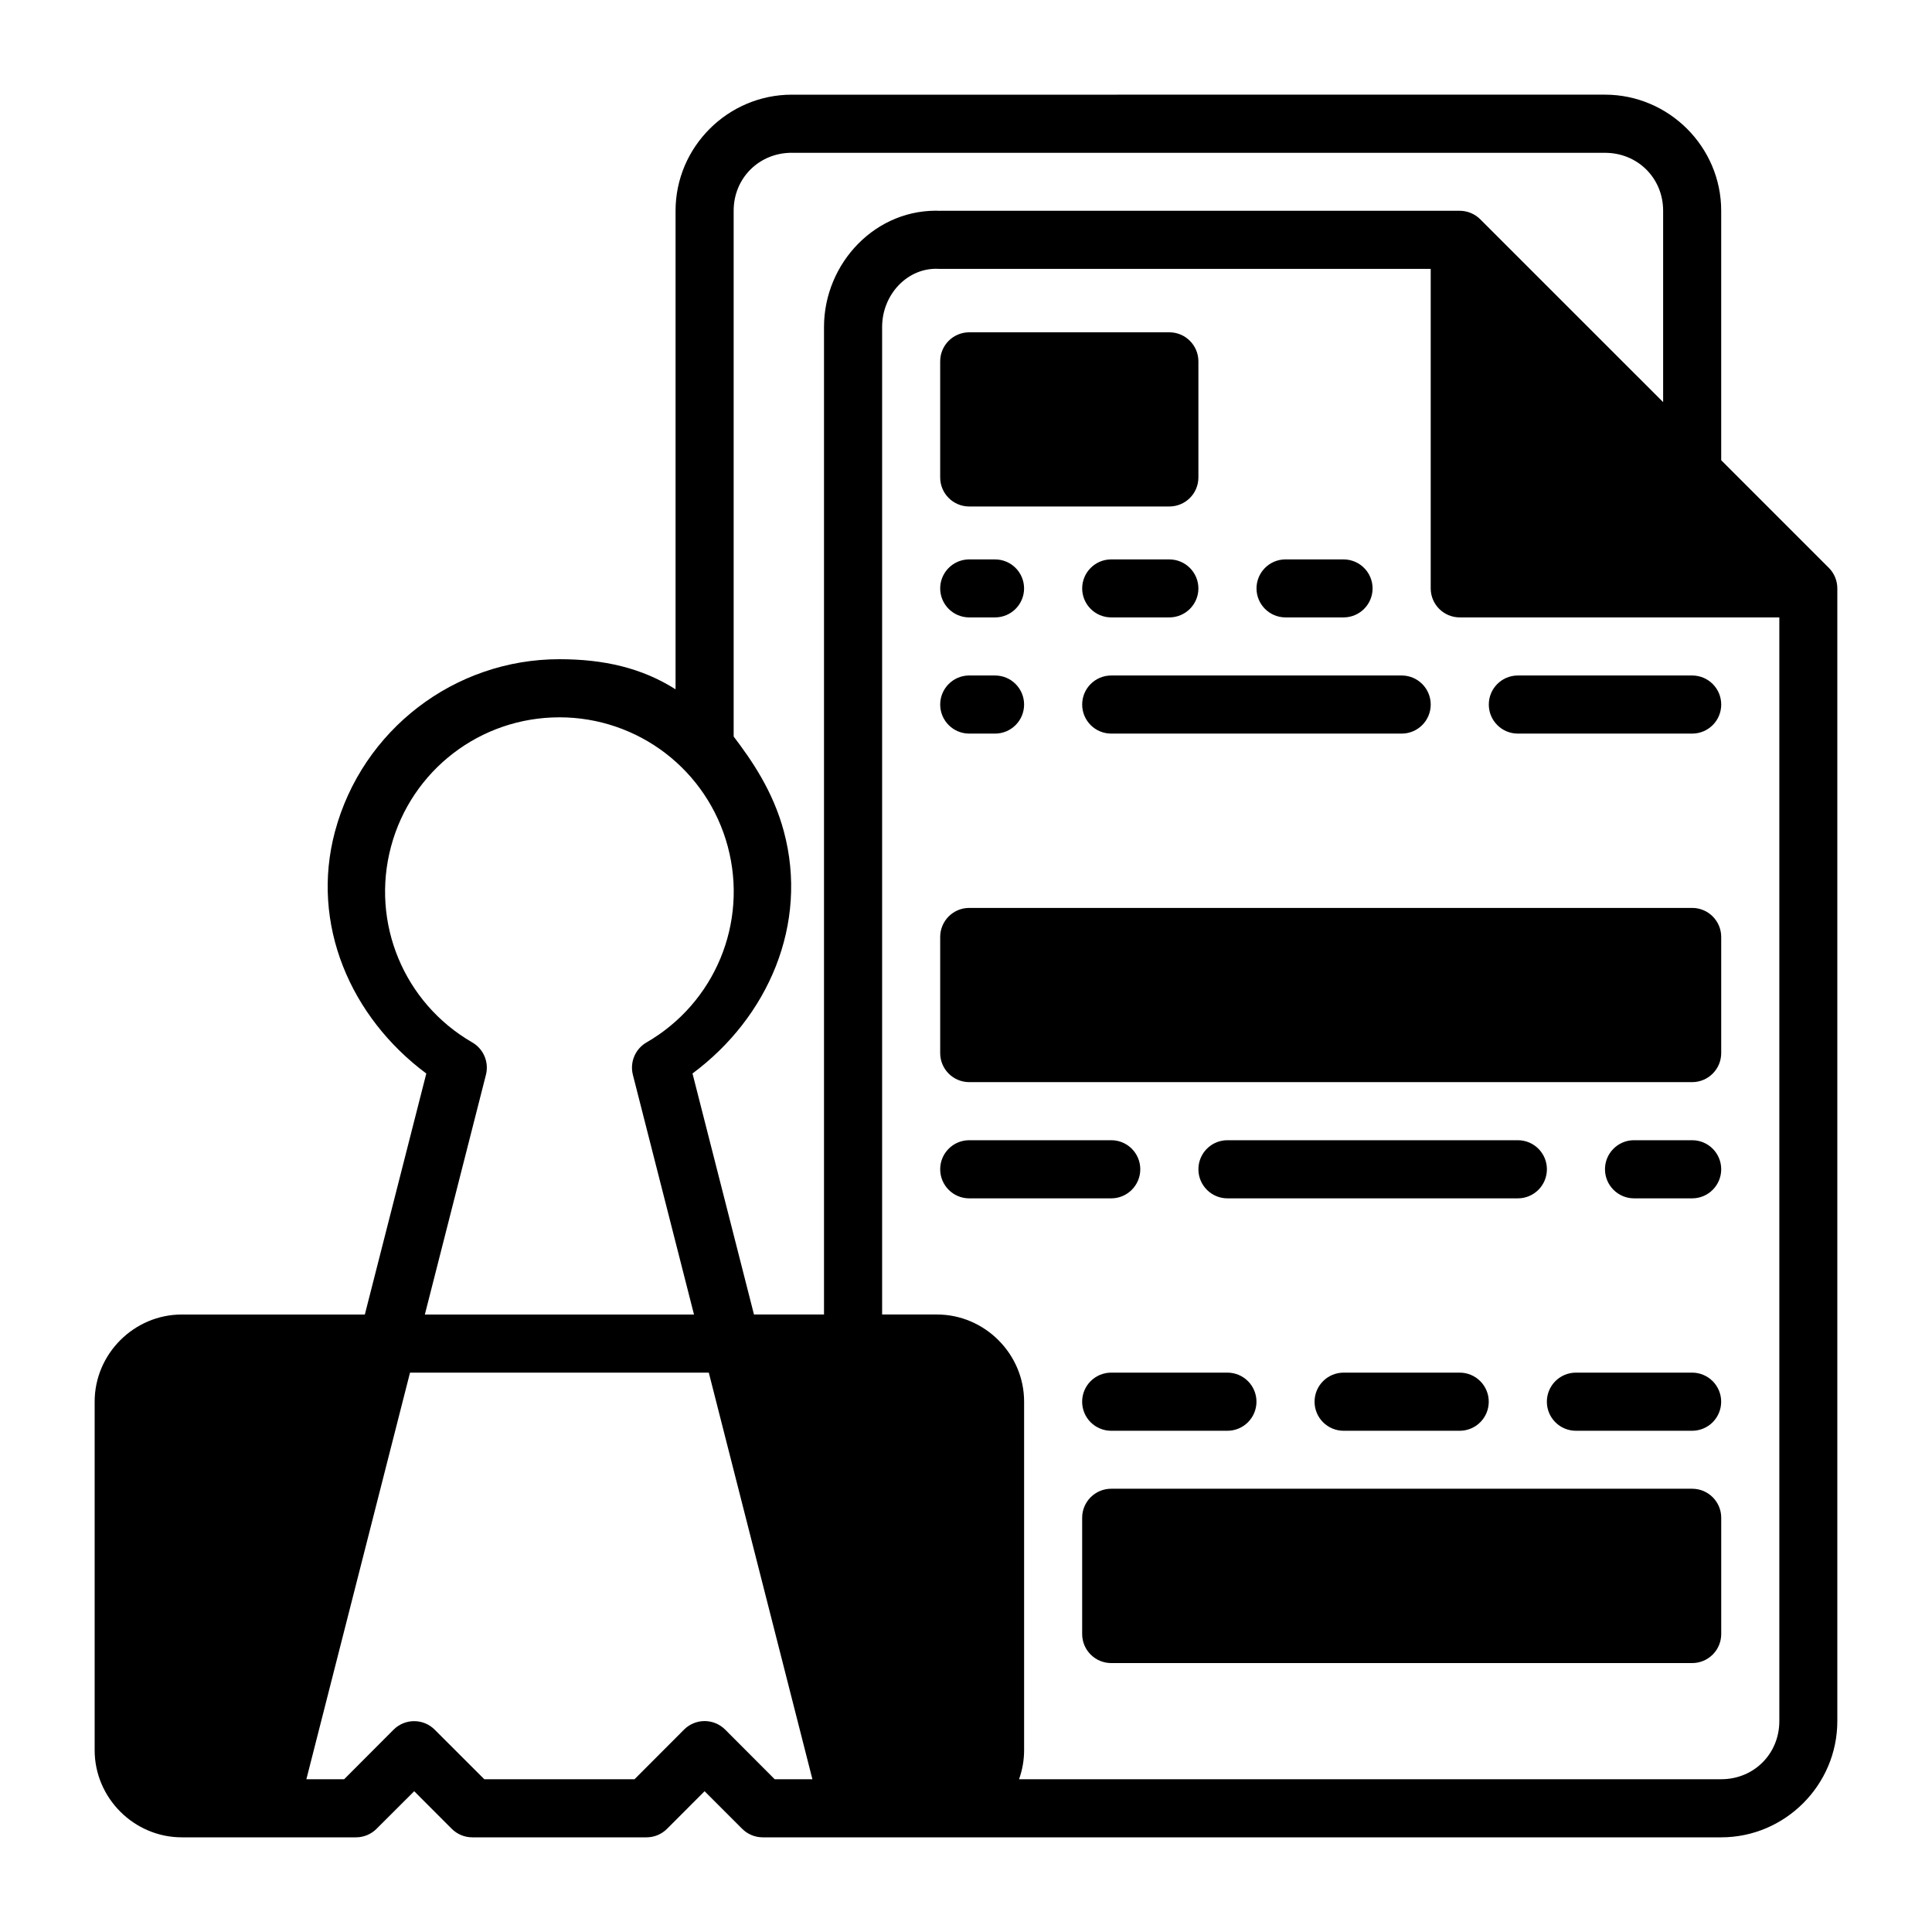 <?xml version="1.0" encoding="UTF-8"?>
<!-- Uploaded to: SVG Repo, www.svgrepo.com, Generator: SVG Repo Mixer Tools -->
<svg fill="#000000" width="800px" height="800px" version="1.1" viewBox="144 144 512 512" xmlns="http://www.w3.org/2000/svg">
 <path d="m353.83 169.09c-16.922 0-30.801 13.848-30.801 30.77v126.81c-8.957-5.676-19.031-7.973-30.793-7.973-27.832 0-52.258 18.77-59.461 45.652-6.586 24.574 4.148 49.246 24.199 64.145l-16.289 63.867h-48.508c-12.66 0-23.094 10.434-23.094 23.094v92.363c0 12.66 10.434 23.094 23.094 23.094h46.195c2.035-0.008 3.984-0.824 5.422-2.266l9.973-9.953 9.941 9.953c1.445 1.449 3.406 2.266 5.453 2.266h46.168c2.047 0 4.008-0.816 5.453-2.266l9.941-9.953 9.953 9.953c1.445 1.449 3.406 2.266 5.453 2.266h254.01c16.922 0 30.77-13.867 30.77-30.793v-300.17c0.004-2.043-0.801-4.016-2.246-5.465l-28.527-28.527v-66.102c0-16.926-13.879-30.77-30.801-30.77zm0 15.395v0.012h215.51c8.66 0 15.406 6.703 15.406 15.363v50.707l-48.441-48.43c-1.445-1.453-3.406-2.273-5.453-2.277h-137.69l0.398 0.02c-17.379-0.914-31.191 13.84-31.191 30.77v261.7l-18.562 0.004-16.289-63.867c20.051-14.898 30.797-39.57 24.211-64.145-2.898-10.809-8.625-18.992-13.305-25.152v-139.34c0-8.66 6.746-15.363 15.406-15.363zm38.91 30.77c0.145 0.004 0.277 0.004 0.422 0h129.99v84.695c0.016 4.242 3.457 7.668 7.699 7.668h84.688v292.5c0 8.66-6.734 15.395-15.395 15.395h-186.09c0.867-2.414 1.344-5.004 1.344-7.699v-92.363c0-12.66-10.445-23.094-23.105-23.094h-14.523v-261.7c0-8.656 6.805-15.836 14.977-15.406zm8.086 16.809c-4.242 0.016-7.668 3.457-7.668 7.699v30.762c0 4.242 3.426 7.684 7.668 7.699h53.055c4.254 0 7.711-3.445 7.707-7.699v-30.762c0-4.254-3.457-7.699-7.707-7.699zm-0.195 60.188c-4.148 0.117-7.473 3.523-7.473 7.699 0.016 4.231 3.438 7.652 7.668 7.668h6.867c4.242 0 7.684-3.426 7.699-7.668 0-4.254-3.445-7.699-7.699-7.699h-6.867-0.195zm37.66 0c-4.16 0.098-7.504 3.512-7.504 7.699 0.016 4.242 3.457 7.668 7.699 7.668h15.395c4.242 0 7.695-3.426 7.707-7.668 0-4.254-3.457-7.699-7.707-7.699h-15.395-0.195zm46.188 0c-4.16 0.098-7.492 3.512-7.492 7.699 0.016 4.242 3.457 7.668 7.699 7.668h15.395c4.231-0.016 7.652-3.438 7.668-7.668 0-4.242-3.426-7.684-7.668-7.699h-15.395-0.203zm-83.844 30.762c-4.148 0.117-7.473 3.523-7.473 7.699 0 4.242 3.426 7.684 7.668 7.699h6.867c4.254 0 7.699-3.445 7.699-7.699 0-4.254-3.445-7.699-7.699-7.699h-6.867-0.195zm37.852 0c-4.254 0-7.699 3.445-7.699 7.699 0 4.254 3.445 7.699 7.699 7.699h76.969c4.254 0 7.699-3.445 7.699-7.699 0-4.254-3.445-7.699-7.699-7.699zm107.76 0c-4.254 0-7.699 3.445-7.699 7.699 0 4.254 3.445 7.699 7.699 7.699h46.195c4.254 0 7.699-3.445 7.699-7.699 0-4.254-3.445-7.699-7.699-7.699zm-254.01 11.082c20.941 0 39.211 14.008 44.629 34.234 5.418 20.227-3.402 41.457-21.535 51.926-2.992 1.727-4.465 5.242-3.609 8.59l16.195 63.52-35.68 0.004h-35.648l16.184-63.52c0.859-3.344-0.617-6.863-3.609-8.59-18.133-10.469-26.953-31.699-21.535-51.926 5.418-20.227 23.668-34.234 44.609-34.234zm108.59 50.512c-4.242 0.016-7.668 3.457-7.668 7.699v30.77c0 4.242 3.426 7.684 7.668 7.699h191.61c4.254 0 7.699-3.445 7.699-7.699v-30.77c0-4.254-3.445-7.699-7.699-7.699zm0 61.562c-4.242 0.016-7.668 3.457-7.668 7.699 0 4.242 3.426 7.695 7.668 7.707h37.66c4.254 0 7.699-3.457 7.699-7.707 0-4.254-3.445-7.699-7.699-7.699zm68.461 0c-4.254 0-7.699 3.445-7.699 7.699 0 4.254 3.445 7.707 7.699 7.707h76.957c4.254 0 7.699-3.457 7.699-7.707 0-4.254-3.445-7.699-7.699-7.699zm107.56 0c-4.16 0.098-7.516 3.512-7.512 7.699 0 4.254 3.457 7.707 7.707 7.707h15.395c4.254 0 7.699-3.457 7.699-7.707 0-4.254-3.445-7.699-7.699-7.699h-15.395-0.195zm-324.19 61.594h79.18l27.461 107.76h-9.992l-13.121-13.152c-1.445-1.453-3.41-2.269-5.457-2.269-2.051 0-4.016 0.816-5.457 2.269l-13.121 13.152h-39.801l-13.16-13.152c-3.008-2.996-7.871-2.996-10.875 0l-13.121 13.152h-10.004zm185.82 0c-2.043 0-4 0.809-5.445 2.254-1.441 1.445-2.254 3.402-2.254 5.441-0.004 2.047 0.809 4.004 2.25 5.453 1.445 1.445 3.406 2.258 5.449 2.258h30.801c2.043 0 4.004-0.812 5.445-2.258 1.445-1.449 2.254-3.406 2.254-5.453 0-2.039-0.812-3.996-2.258-5.441-1.441-1.445-3.398-2.254-5.441-2.254zm61.594 0h-0.004c-2.039 0-3.996 0.809-5.441 2.254-1.445 1.445-2.254 3.402-2.254 5.441-0.004 2.047 0.805 4.004 2.25 5.453 1.445 1.445 3.402 2.258 5.445 2.258h30.773c2.043 0 4-0.812 5.445-2.258 1.445-1.449 2.254-3.406 2.25-5.453 0-2.039-0.809-3.996-2.254-5.441-1.441-1.445-3.402-2.254-5.441-2.254zm61.562 0h-0.004c-2.039 0-4 0.809-5.441 2.254-1.445 1.445-2.254 3.402-2.254 5.441-0.004 2.047 0.805 4.004 2.25 5.453 1.441 1.445 3.402 2.258 5.445 2.258h30.801c2.043 0 4.004-0.812 5.449-2.258 1.441-1.449 2.254-3.406 2.25-5.453 0-2.039-0.812-3.996-2.254-5.441-1.445-1.445-3.402-2.254-5.445-2.254zm-123.15 30.77c-4.254 0-7.703 3.445-7.699 7.699v30.801c0 4.25 3.445 7.699 7.699 7.699h153.96c4.25 0 7.699-3.445 7.699-7.699v-30.801c0.004-4.254-3.445-7.699-7.699-7.699z" fill-rule="evenodd"/>
</svg>
